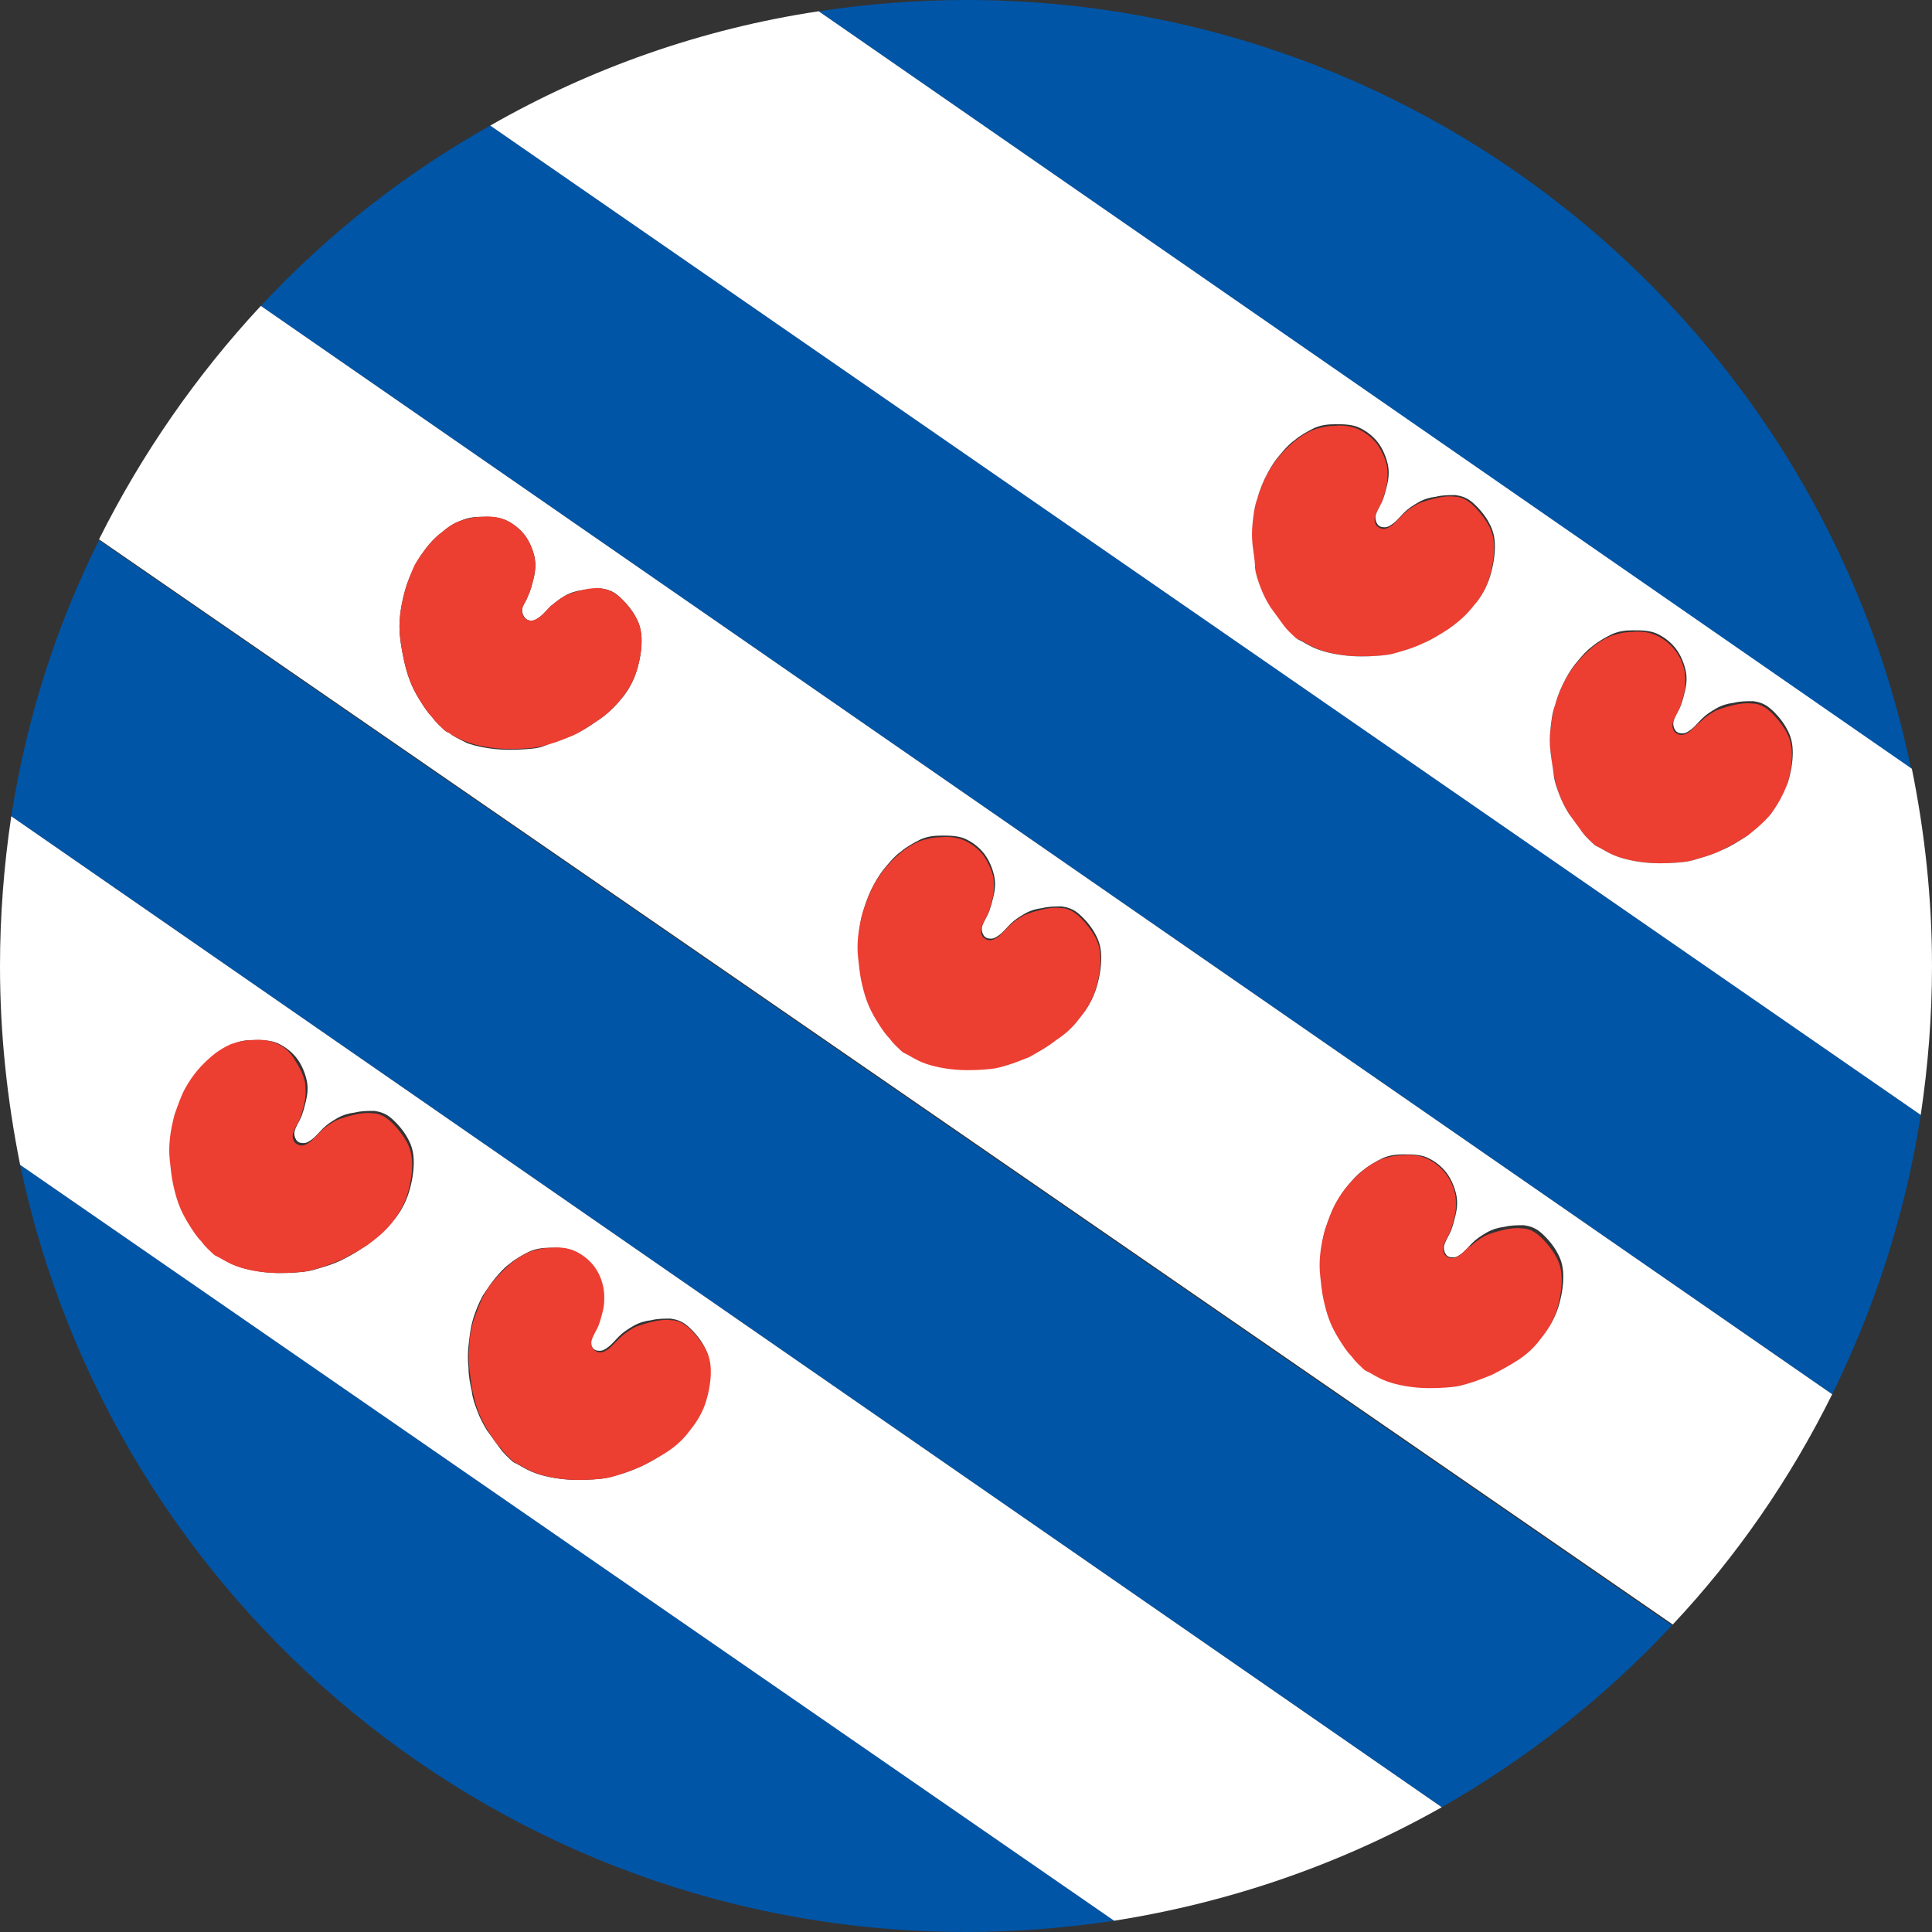 <?xml version="1.0" encoding="utf-8"?>
<!-- Generator: Adobe Illustrator 25.4.1, SVG Export Plug-In . SVG Version: 6.00 Build 0)  -->
<svg version="1.1" id="Layer_1" xmlns="http://www.w3.org/2000/svg" xmlns:xlink="http://www.w3.org/1999/xlink" x="0px" y="0px"
	 viewBox="0 0 24 24" style="enable-background:new 0 0 24 24;" xml:space="preserve">
<rect x="0" y="0" width="24" height="24" fill="#333333" stroke="none"/>
<style type="text/css">
	.st0{fill-rule:evenodd;clip-rule:evenodd;fill:#0055A6;}
	.st1{fill-rule:evenodd;clip-rule:evenodd;fill:#FFFFFF;}
	.st2{fill-rule:evenodd;clip-rule:evenodd;fill:#ED3E32;}
</style>
<g>
	<path class="st0" d="M13.84,23.86L0.25,14.47C1.39,19.91,6.22,24,12,24C12.63,24,13.24,23.95,13.84,23.86z"/>
	<path class="st0" d="M0.14,10.14l17.77,12.31c1.07-0.61,2.03-1.37,2.86-2.26L1.23,6.71C0.7,7.77,0.33,8.92,0.14,10.14z"/>
	<path class="st0" d="M3.24,3.8l19.52,13.52c0.53-1.08,0.91-2.24,1.1-3.47L6.09,1.56C5.02,2.16,4.06,2.92,3.24,3.8z"/>
	<path class="st0" d="M10.17,0.14l13.57,9.41C22.62,4.1,17.79,0,12,0C11.38,0,10.77,0.05,10.17,0.14z"/>
	<path class="st1" d="M22.76,17.32L3.24,3.8c-0.8,0.86-1.48,1.84-2.01,2.9l19.55,13.48C21.57,19.34,22.24,18.37,22.76,17.32
		L22.76,17.32z M16.41,15.84c-0.01-0.09-0.01-0.18,0-0.27c0.01-0.09,0.02-0.2,0.06-0.31c0.03-0.11,0.08-0.23,0.13-0.32
		c0.05-0.09,0.09-0.15,0.15-0.22c0.05-0.06,0.11-0.13,0.18-0.18c0.07-0.06,0.16-0.11,0.24-0.15c0.09-0.04,0.17-0.05,0.27-0.05
		c0.09,0,0.2,0,0.29,0.04c0.09,0.04,0.18,0.11,0.24,0.19c0.06,0.08,0.1,0.18,0.12,0.27c0.02,0.09,0.01,0.18-0.01,0.26
		c-0.02,0.08-0.04,0.16-0.07,0.22c-0.03,0.06-0.06,0.11-0.07,0.15c-0.01,0.04,0,0.08,0.02,0.11c0.02,0.03,0.05,0.04,0.09,0.04
		c0.04,0,0.07-0.02,0.11-0.05c0.04-0.03,0.08-0.08,0.13-0.13c0.05-0.05,0.11-0.09,0.18-0.13c0.07-0.04,0.14-0.06,0.22-0.07
		c0.08-0.02,0.16-0.02,0.24-0.02c0.07,0.01,0.14,0.03,0.21,0.09c0.07,0.06,0.16,0.16,0.21,0.26c0.05,0.09,0.07,0.18,0.07,0.29
		c0,0.11-0.02,0.24-0.06,0.37c-0.04,0.13-0.11,0.26-0.2,0.36c-0.09,0.11-0.19,0.19-0.29,0.27c-0.11,0.07-0.22,0.14-0.32,0.18
		c-0.1,0.05-0.2,0.08-0.27,0.1c-0.07,0.02-0.12,0.04-0.22,0.05c-0.1,0.01-0.25,0.02-0.4,0.01c-0.15-0.01-0.3-0.04-0.41-0.08
		c-0.11-0.04-0.18-0.09-0.22-0.11c-0.04-0.02-0.05-0.02-0.08-0.05c-0.03-0.03-0.09-0.08-0.14-0.15c-0.05-0.07-0.11-0.15-0.16-0.22
		c-0.05-0.08-0.09-0.16-0.12-0.24c-0.03-0.08-0.06-0.16-0.07-0.25C16.43,16.04,16.42,15.93,16.41,15.84L16.41,15.84z M12.8,13.11
		c-0.1,0.05-0.2,0.08-0.27,0.1c-0.07,0.02-0.12,0.04-0.22,0.05c-0.1,0.01-0.25,0.02-0.4,0.01c-0.15-0.01-0.3-0.04-0.41-0.08
		c-0.11-0.04-0.18-0.09-0.22-0.11c-0.04-0.02-0.05-0.02-0.08-0.05c-0.03-0.03-0.09-0.08-0.14-0.15c-0.05-0.07-0.11-0.15-0.16-0.22
		c-0.05-0.08-0.09-0.16-0.12-0.24c-0.03-0.08-0.06-0.16-0.07-0.25c-0.02-0.09-0.04-0.19-0.04-0.29c-0.01-0.09-0.01-0.18,0-0.27
		c0.01-0.09,0.02-0.2,0.06-0.31c0.03-0.11,0.08-0.23,0.13-0.32c0.05-0.09,0.09-0.15,0.15-0.22c0.05-0.06,0.11-0.13,0.18-0.18
		c0.07-0.06,0.16-0.11,0.24-0.15c0.09-0.04,0.17-0.05,0.27-0.05c0.09,0,0.2,0,0.29,0.04c0.09,0.04,0.18,0.11,0.24,0.19
		c0.06,0.08,0.1,0.18,0.12,0.27c0.02,0.09,0.01,0.18-0.01,0.26c-0.02,0.08-0.04,0.16-0.07,0.22c-0.03,0.06-0.06,0.11-0.07,0.15
		c-0.01,0.04,0,0.08,0.02,0.11c0.02,0.03,0.05,0.04,0.09,0.04c0.04,0,0.07-0.02,0.11-0.05c0.04-0.03,0.08-0.08,0.13-0.13
		c0.05-0.05,0.11-0.09,0.18-0.13c0.07-0.04,0.14-0.06,0.22-0.07c0.08-0.02,0.16-0.02,0.24-0.02c0.07,0.01,0.14,0.03,0.21,0.09
		c0.07,0.06,0.16,0.16,0.21,0.26c0.05,0.09,0.07,0.18,0.07,0.29c0,0.11-0.02,0.24-0.06,0.37c-0.04,0.13-0.11,0.26-0.2,0.36
		c-0.09,0.11-0.19,0.19-0.29,0.27C13.02,13,12.91,13.06,12.8,13.11L12.8,13.11z M7.09,9.14c-0.1,0.05-0.2,0.08-0.27,0.1
		C6.76,9.27,6.71,9.29,6.61,9.3c-0.1,0.01-0.25,0.02-0.4,0.01c-0.15-0.01-0.3-0.04-0.41-0.08C5.7,9.18,5.62,9.14,5.59,9.11
		C5.55,9.09,5.54,9.09,5.51,9.06C5.48,9.03,5.42,8.98,5.37,8.91C5.31,8.85,5.26,8.77,5.21,8.69C5.16,8.61,5.12,8.53,5.09,8.45
		C5.06,8.37,5.04,8.3,5.02,8.21C5,8.12,4.98,8.01,4.97,7.92c-0.01-0.09-0.01-0.18,0-0.27C4.98,7.55,5,7.45,5.03,7.34
		c0.03-0.11,0.08-0.23,0.13-0.32C5.2,6.93,5.25,6.87,5.3,6.8C5.35,6.74,5.4,6.68,5.48,6.62C5.55,6.56,5.63,6.5,5.72,6.47
		c0.09-0.04,0.17-0.05,0.27-0.05c0.09,0,0.2,0,0.29,0.04C6.37,6.5,6.46,6.57,6.52,6.65c0.06,0.08,0.1,0.18,0.12,0.27
		c0.02,0.09,0.01,0.18-0.01,0.26C6.61,7.26,6.59,7.34,6.56,7.4C6.54,7.46,6.5,7.51,6.49,7.55c-0.01,0.04,0,0.08,0.02,0.11
		C6.53,7.69,6.56,7.71,6.6,7.71c0.04,0,0.07-0.02,0.11-0.05c0.04-0.03,0.08-0.08,0.13-0.13C6.89,7.49,6.95,7.44,7.02,7.4
		c0.07-0.04,0.14-0.06,0.22-0.07S7.4,7.31,7.47,7.31c0.07,0.01,0.14,0.03,0.21,0.09C7.76,7.47,7.85,7.57,7.9,7.67
		c0.05,0.09,0.07,0.18,0.07,0.29c0,0.11-0.02,0.24-0.06,0.37c-0.04,0.13-0.11,0.26-0.2,0.36C7.62,8.8,7.52,8.89,7.41,8.96
		C7.31,9.03,7.2,9.1,7.09,9.14z"/>
	<path class="st1" d="M17.91,22.45L0.14,10.14C0.05,10.74,0,11.37,0,12c0,0.85,0.09,1.67,0.25,2.47l13.59,9.39
		C15.3,23.63,16.67,23.15,17.91,22.45L17.91,22.45z M8.56,17.77c-0.09,0.11-0.19,0.19-0.29,0.27c-0.11,0.07-0.22,0.14-0.32,0.18
		c-0.1,0.05-0.2,0.08-0.27,0.1c-0.07,0.02-0.12,0.04-0.22,0.05c-0.1,0.01-0.25,0.02-0.4,0.01c-0.15-0.01-0.3-0.04-0.41-0.08
		c-0.11-0.04-0.18-0.09-0.22-0.11c-0.04-0.02-0.05-0.02-0.08-0.05c-0.03-0.03-0.09-0.08-0.14-0.15c-0.05-0.07-0.11-0.15-0.16-0.22
		c-0.05-0.08-0.09-0.16-0.12-0.24c-0.03-0.08-0.06-0.16-0.07-0.25c-0.02-0.09-0.04-0.19-0.04-0.29c-0.01-0.09-0.01-0.18,0-0.27
		c0.01-0.09,0.02-0.2,0.05-0.31c0.03-0.11,0.08-0.23,0.13-0.32C6.06,16,6.1,15.94,6.15,15.88c0.05-0.06,0.11-0.13,0.18-0.18
		c0.07-0.06,0.16-0.11,0.24-0.15c0.09-0.04,0.17-0.05,0.27-0.05c0.09,0,0.2,0,0.29,0.04c0.09,0.04,0.18,0.11,0.24,0.19
		c0.06,0.08,0.1,0.18,0.12,0.27c0.02,0.09,0.01,0.18-0.01,0.26c-0.02,0.08-0.04,0.16-0.07,0.22c-0.03,0.06-0.06,0.11-0.07,0.15
		c-0.01,0.04,0,0.08,0.02,0.11c0.02,0.03,0.05,0.04,0.09,0.04c0.04,0,0.07-0.02,0.11-0.05c0.04-0.03,0.08-0.08,0.13-0.13
		c0.05-0.05,0.11-0.09,0.18-0.13c0.07-0.04,0.14-0.06,0.22-0.07c0.08-0.02,0.16-0.02,0.24-0.02c0.07,0.01,0.14,0.03,0.21,0.09
		c0.07,0.06,0.16,0.16,0.21,0.26c0.05,0.09,0.07,0.18,0.07,0.29c0,0.11-0.02,0.24-0.06,0.37C8.72,17.54,8.65,17.66,8.56,17.77
		L8.56,17.77z M4.25,15.65c-0.1,0.05-0.2,0.08-0.27,0.1c-0.07,0.02-0.12,0.04-0.22,0.05c-0.1,0.01-0.25,0.02-0.4,0.01
		c-0.15-0.01-0.3-0.04-0.41-0.08c-0.11-0.04-0.18-0.09-0.22-0.11C2.7,15.6,2.69,15.6,2.66,15.57c-0.03-0.03-0.09-0.08-0.14-0.15
		c-0.05-0.07-0.11-0.15-0.16-0.22c-0.05-0.08-0.09-0.16-0.12-0.24c-0.03-0.08-0.06-0.16-0.07-0.25c-0.02-0.09-0.04-0.19-0.04-0.29
		c-0.01-0.09-0.01-0.18,0-0.27c0.01-0.09,0.02-0.2,0.06-0.31c0.03-0.11,0.08-0.23,0.13-0.32c0.05-0.09,0.09-0.15,0.15-0.22
		c0.05-0.06,0.11-0.13,0.18-0.18c0.07-0.06,0.16-0.11,0.24-0.15c0.09-0.04,0.17-0.05,0.27-0.05c0.09,0,0.2,0,0.29,0.04
		c0.09,0.04,0.18,0.11,0.24,0.19c0.06,0.08,0.1,0.18,0.12,0.27c0.02,0.09,0.01,0.18-0.01,0.26c-0.02,0.08-0.04,0.16-0.07,0.22
		c-0.03,0.06-0.06,0.11-0.07,0.15c-0.01,0.04,0,0.08,0.02,0.11c0.02,0.03,0.05,0.04,0.09,0.04c0.04,0,0.07-0.02,0.11-0.05
		c0.04-0.03,0.08-0.08,0.13-0.13c0.05-0.05,0.11-0.09,0.18-0.13c0.07-0.04,0.14-0.06,0.22-0.07c0.08-0.02,0.16-0.02,0.24-0.02
		c0.07,0.01,0.14,0.03,0.21,0.09c0.07,0.06,0.16,0.16,0.21,0.26c0.05,0.09,0.07,0.18,0.07,0.29c0,0.11-0.02,0.24-0.06,0.37
		c-0.04,0.13-0.11,0.26-0.2,0.36c-0.09,0.11-0.19,0.19-0.29,0.27C4.46,15.54,4.35,15.6,4.25,15.65z"/>
	<path class="st2" d="M16.17,7.96c0.04,0.02,0.11,0.07,0.22,0.11c0.11,0.04,0.26,0.07,0.41,0.08c0.15,0.01,0.3,0,0.4-0.01
		c0.1-0.01,0.15-0.03,0.22-0.05c0.07-0.02,0.17-0.05,0.27-0.1c0.1-0.05,0.21-0.11,0.32-0.18c0.11-0.07,0.21-0.16,0.29-0.27
		c0.09-0.11,0.16-0.23,0.2-0.36c0.04-0.13,0.06-0.26,0.06-0.37c0-0.11-0.02-0.2-0.07-0.29c-0.05-0.09-0.14-0.2-0.21-0.26
		c-0.07-0.06-0.14-0.09-0.21-0.09c-0.07-0.01-0.16,0-0.24,0.02c-0.08,0.02-0.15,0.04-0.22,0.07c-0.07,0.04-0.13,0.08-0.18,0.13
		c-0.05,0.05-0.09,0.09-0.13,0.13c-0.04,0.03-0.08,0.05-0.11,0.05c-0.04,0-0.07-0.02-0.09-0.04c-0.02-0.03-0.03-0.07-0.02-0.11
		c0.01-0.04,0.04-0.09,0.07-0.15c0.03-0.06,0.05-0.14,0.07-0.22c0.02-0.08,0.02-0.17,0.01-0.26c-0.02-0.09-0.06-0.18-0.12-0.27
		c-0.06-0.08-0.15-0.15-0.24-0.19c-0.09-0.04-0.2-0.05-0.29-0.04c-0.09,0-0.18,0.02-0.27,0.05c-0.09,0.04-0.17,0.09-0.24,0.15
		c-0.07,0.06-0.13,0.12-0.18,0.18c-0.05,0.06-0.1,0.13-0.15,0.22c-0.05,0.09-0.09,0.21-0.13,0.32c-0.03,0.11-0.05,0.21-0.06,0.31
		c-0.01,0.09-0.01,0.18,0,0.27c0.01,0.09,0.02,0.2,0.04,0.29c0.02,0.09,0.04,0.17,0.07,0.25c0.03,0.08,0.07,0.16,0.12,0.24
		c0.05,0.08,0.1,0.16,0.16,0.22c0.05,0.07,0.11,0.12,0.14,0.15C16.13,7.94,16.14,7.94,16.17,7.96z"/>
	<path class="st2" d="M19.26,9.06c-0.01,0.09-0.01,0.18,0,0.27c0.01,0.09,0.02,0.2,0.04,0.29c0.02,0.09,0.04,0.17,0.07,0.25
		c0.03,0.08,0.07,0.16,0.12,0.24c0.05,0.08,0.1,0.16,0.16,0.22c0.05,0.07,0.11,0.12,0.14,0.15c0.03,0.03,0.04,0.03,0.08,0.05
		c0.04,0.02,0.11,0.07,0.22,0.11c0.11,0.04,0.26,0.07,0.41,0.08c0.15,0.01,0.3,0,0.4-0.01c0.1-0.01,0.15-0.03,0.22-0.05
		c0.07-0.02,0.17-0.05,0.27-0.1c0.1-0.05,0.21-0.11,0.32-0.18c0.11-0.07,0.21-0.16,0.29-0.27c0.09-0.11,0.16-0.23,0.2-0.36
		c0.04-0.13,0.06-0.26,0.06-0.37c0-0.11-0.02-0.2-0.07-0.29c-0.05-0.09-0.14-0.2-0.21-0.26c-0.07-0.06-0.14-0.09-0.21-0.09
		c-0.07-0.01-0.16,0-0.24,0.02c-0.08,0.02-0.15,0.04-0.22,0.07c-0.07,0.04-0.13,0.08-0.18,0.13C21.08,9,21.04,9.04,21,9.08
		c-0.04,0.03-0.08,0.05-0.11,0.05c-0.04,0-0.07-0.02-0.09-0.04c-0.02-0.03-0.03-0.07-0.02-0.11c0.01-0.04,0.04-0.09,0.07-0.15
		c0.03-0.06,0.05-0.14,0.07-0.22c0.02-0.08,0.02-0.17,0.01-0.26c-0.02-0.09-0.05-0.18-0.12-0.27c-0.06-0.08-0.15-0.15-0.24-0.19
		c-0.09-0.04-0.2-0.05-0.29-0.04c-0.09,0-0.18,0.02-0.27,0.05c-0.09,0.04-0.17,0.09-0.24,0.15c-0.07,0.06-0.13,0.12-0.18,0.18
		c-0.05,0.06-0.1,0.13-0.15,0.22c-0.05,0.09-0.09,0.21-0.13,0.32C19.29,8.86,19.27,8.97,19.26,9.06z"/>
	<path class="st2" d="M18.15,15.58c-0.04,0.03-0.08,0.05-0.11,0.05c-0.04,0-0.07-0.02-0.09-0.04c-0.02-0.03-0.03-0.07-0.02-0.11
		c0.01-0.04,0.04-0.09,0.07-0.15c0.03-0.06,0.05-0.14,0.07-0.22c0.02-0.08,0.02-0.17,0.01-0.26c-0.02-0.09-0.05-0.18-0.12-0.27
		c-0.06-0.08-0.15-0.15-0.24-0.19c-0.09-0.04-0.2-0.05-0.29-0.04c-0.09,0-0.18,0.02-0.27,0.05c-0.09,0.04-0.17,0.09-0.24,0.15
		c-0.07,0.06-0.13,0.12-0.18,0.18c-0.05,0.06-0.1,0.13-0.15,0.22c-0.05,0.09-0.09,0.21-0.13,0.32c-0.03,0.11-0.05,0.21-0.06,0.31
		c-0.01,0.09-0.01,0.18,0,0.27c0.01,0.09,0.02,0.2,0.04,0.29c0.02,0.09,0.04,0.17,0.07,0.25c0.03,0.08,0.07,0.16,0.12,0.24
		c0.05,0.08,0.1,0.16,0.16,0.22c0.05,0.07,0.11,0.12,0.14,0.15c0.03,0.03,0.04,0.03,0.08,0.05c0.04,0.02,0.11,0.07,0.22,0.11
		c0.11,0.04,0.26,0.07,0.41,0.08c0.15,0.01,0.3,0,0.4-0.01c0.1-0.01,0.15-0.03,0.22-0.05c0.07-0.02,0.17-0.06,0.27-0.1
		c0.1-0.05,0.21-0.11,0.32-0.18c0.11-0.07,0.21-0.16,0.29-0.27c0.09-0.11,0.16-0.23,0.2-0.36c0.04-0.13,0.06-0.26,0.06-0.37
		c0-0.11-0.02-0.2-0.07-0.29c-0.05-0.09-0.14-0.2-0.21-0.26c-0.07-0.06-0.14-0.09-0.21-0.09c-0.07-0.01-0.16,0-0.24,0.02
		c-0.08,0.02-0.15,0.04-0.22,0.07c-0.07,0.04-0.13,0.08-0.18,0.13C18.22,15.5,18.19,15.55,18.15,15.58z"/>
	<path class="st2" d="M13.12,12.92c0.11-0.07,0.21-0.16,0.29-0.27c0.09-0.11,0.16-0.23,0.2-0.36c0.04-0.13,0.06-0.26,0.06-0.37
		c0-0.11-0.02-0.2-0.07-0.29c-0.05-0.09-0.14-0.2-0.21-0.26c-0.07-0.06-0.14-0.09-0.21-0.09c-0.07-0.01-0.16,0-0.24,0.02
		c-0.08,0.02-0.15,0.04-0.22,0.07c-0.07,0.04-0.13,0.08-0.18,0.13c-0.05,0.05-0.09,0.09-0.13,0.13c-0.04,0.03-0.08,0.05-0.11,0.05
		c-0.04,0-0.07-0.02-0.09-0.04c-0.02-0.03-0.03-0.07-0.02-0.11c0.01-0.04,0.04-0.09,0.07-0.15c0.03-0.06,0.05-0.14,0.07-0.22
		c0.02-0.08,0.02-0.17,0.01-0.26c-0.02-0.09-0.06-0.18-0.12-0.27c-0.06-0.08-0.15-0.15-0.24-0.19c-0.09-0.04-0.2-0.05-0.29-0.04
		c-0.09,0-0.18,0.02-0.27,0.05c-0.09,0.04-0.17,0.09-0.24,0.15c-0.07,0.06-0.13,0.12-0.18,0.18c-0.05,0.06-0.1,0.13-0.15,0.22
		c-0.05,0.09-0.09,0.21-0.13,0.32c-0.03,0.11-0.05,0.21-0.06,0.31c-0.01,0.09-0.01,0.18,0,0.27c0.01,0.09,0.02,0.2,0.04,0.29
		c0.02,0.09,0.04,0.17,0.07,0.25c0.03,0.08,0.07,0.16,0.12,0.24c0.05,0.08,0.1,0.16,0.16,0.22c0.05,0.07,0.11,0.12,0.14,0.15
		c0.03,0.03,0.04,0.03,0.08,0.05c0.04,0.02,0.11,0.07,0.22,0.11c0.11,0.04,0.26,0.07,0.41,0.08c0.15,0.01,0.3,0,0.4-0.01
		c0.1-0.01,0.15-0.03,0.22-0.05c0.07-0.02,0.17-0.06,0.27-0.1C12.91,13.06,13.02,13,13.12,12.92z"/>
	<path class="st2" d="M7.41,8.96C7.52,8.89,7.62,8.8,7.71,8.69c0.09-0.11,0.16-0.23,0.2-0.36C7.95,8.2,7.97,8.07,7.97,7.96
		c0-0.11-0.02-0.2-0.07-0.29c-0.05-0.09-0.14-0.2-0.21-0.26C7.61,7.35,7.55,7.32,7.47,7.31c-0.07-0.01-0.16,0-0.24,0.02
		S7.09,7.37,7.02,7.4C6.95,7.44,6.89,7.49,6.84,7.53C6.79,7.58,6.75,7.63,6.71,7.66C6.67,7.69,6.63,7.71,6.6,7.71
		c-0.04,0-0.07-0.02-0.09-0.04C6.49,7.64,6.48,7.6,6.49,7.55C6.5,7.51,6.54,7.46,6.56,7.4c0.03-0.06,0.05-0.14,0.07-0.22
		c0.02-0.08,0.02-0.17,0.01-0.26C6.62,6.83,6.58,6.73,6.52,6.65C6.46,6.57,6.37,6.5,6.28,6.46c-0.09-0.04-0.2-0.05-0.29-0.04
		c-0.09,0-0.18,0.02-0.27,0.05C5.63,6.5,5.55,6.56,5.48,6.62C5.4,6.68,5.35,6.74,5.3,6.8C5.25,6.87,5.2,6.93,5.15,7.02
		C5.11,7.11,5.06,7.23,5.03,7.34C5,7.45,4.98,7.55,4.97,7.64c-0.01,0.09-0.01,0.18,0,0.27C4.98,8.01,5,8.12,5.02,8.21
		C5.04,8.3,5.06,8.37,5.09,8.45c0.03,0.08,0.07,0.16,0.12,0.24c0.05,0.08,0.1,0.16,0.16,0.22c0.05,0.07,0.11,0.12,0.14,0.15
		c0.03,0.03,0.04,0.03,0.08,0.05C5.62,9.14,5.7,9.18,5.81,9.22c0.11,0.04,0.26,0.07,0.41,0.08c0.15,0.01,0.3,0,0.4-0.01
		c0.1-0.01,0.15-0.03,0.22-0.05c0.07-0.02,0.17-0.06,0.27-0.1C7.2,9.1,7.31,9.03,7.41,8.96z"/>
	<path class="st2" d="M7.38,15.73c-0.06-0.08-0.15-0.15-0.24-0.19c-0.09-0.04-0.2-0.05-0.29-0.04c-0.09,0-0.18,0.02-0.27,0.05
		c-0.09,0.04-0.17,0.09-0.24,0.15c-0.07,0.06-0.13,0.12-0.18,0.18C6.1,15.94,6.06,16,6.01,16.09c-0.05,0.09-0.09,0.21-0.13,0.32
		c-0.03,0.11-0.05,0.21-0.05,0.31c-0.01,0.09-0.01,0.18,0,0.27c0.01,0.09,0.02,0.2,0.04,0.29c0.02,0.09,0.04,0.17,0.07,0.25
		c0.03,0.08,0.07,0.16,0.12,0.24c0.05,0.08,0.1,0.16,0.16,0.22c0.05,0.07,0.11,0.12,0.14,0.15c0.03,0.03,0.04,0.03,0.08,0.05
		c0.04,0.02,0.11,0.07,0.22,0.11c0.11,0.04,0.26,0.07,0.41,0.08c0.15,0.01,0.3,0,0.4-0.01c0.1-0.01,0.15-0.03,0.22-0.05
		c0.07-0.02,0.17-0.06,0.27-0.1c0.1-0.05,0.21-0.11,0.32-0.18c0.11-0.07,0.21-0.16,0.29-0.27c0.09-0.11,0.16-0.23,0.2-0.36
		c0.04-0.13,0.06-0.26,0.06-0.37c0-0.11-0.02-0.2-0.07-0.29c-0.05-0.09-0.14-0.2-0.21-0.26c-0.07-0.06-0.14-0.09-0.21-0.09
		c-0.07-0.01-0.16,0-0.24,0.02c-0.08,0.02-0.15,0.04-0.22,0.07c-0.07,0.04-0.13,0.08-0.18,0.13c-0.05,0.05-0.09,0.09-0.13,0.13
		c-0.04,0.03-0.08,0.05-0.11,0.05c-0.04,0-0.07-0.02-0.09-0.04c-0.02-0.03-0.03-0.07-0.02-0.11c0.01-0.04,0.04-0.09,0.07-0.15
		c0.03-0.06,0.05-0.14,0.07-0.22c0.02-0.08,0.02-0.17,0.01-0.26C7.48,15.9,7.44,15.81,7.38,15.73z"/>
	<path class="st2" d="M4.86,15.2c0.09-0.11,0.16-0.23,0.2-0.36c0.04-0.13,0.06-0.26,0.06-0.37c0-0.11-0.02-0.2-0.07-0.29
		c-0.05-0.09-0.14-0.2-0.21-0.26c-0.07-0.06-0.14-0.09-0.21-0.09c-0.07-0.01-0.16,0-0.24,0.02c-0.08,0.02-0.15,0.04-0.22,0.07
		c-0.07,0.04-0.13,0.08-0.18,0.13c-0.05,0.05-0.09,0.09-0.13,0.13c-0.04,0.03-0.08,0.05-0.11,0.05c-0.04,0-0.07-0.02-0.09-0.04
		c-0.02-0.03-0.03-0.07-0.02-0.11c0.01-0.04,0.04-0.09,0.07-0.15c0.03-0.06,0.05-0.14,0.07-0.22c0.02-0.08,0.02-0.17,0.01-0.26
		c-0.02-0.09-0.06-0.18-0.12-0.27C3.61,13.07,3.53,13,3.43,12.96c-0.09-0.04-0.2-0.05-0.29-0.04c-0.09,0-0.18,0.02-0.27,0.05
		c-0.09,0.04-0.17,0.09-0.24,0.15c-0.07,0.06-0.13,0.12-0.18,0.18c-0.05,0.06-0.1,0.13-0.15,0.22c-0.05,0.09-0.09,0.21-0.13,0.32
		c-0.03,0.11-0.05,0.21-0.06,0.31c-0.01,0.09-0.01,0.18,0,0.27c0.01,0.09,0.02,0.2,0.04,0.29c0.02,0.09,0.04,0.17,0.07,0.25
		c0.03,0.08,0.07,0.16,0.12,0.24c0.05,0.08,0.1,0.16,0.16,0.22c0.05,0.07,0.11,0.12,0.14,0.15c0.03,0.03,0.04,0.03,0.08,0.05
		c0.04,0.02,0.11,0.07,0.22,0.11c0.11,0.04,0.26,0.07,0.41,0.08c0.15,0.01,0.3,0,0.4-0.01c0.1-0.01,0.15-0.03,0.22-0.05
		c0.07-0.02,0.17-0.06,0.27-0.1c0.1-0.05,0.21-0.11,0.32-0.18C4.67,15.39,4.78,15.3,4.86,15.2z"/>
	<path class="st1" d="M6.09,1.56l17.77,12.29C23.95,13.25,24,12.63,24,12c0-0.84-0.09-1.66-0.25-2.45L10.17,0.14
		C8.71,0.36,7.33,0.85,6.09,1.56L6.09,1.56z M15.56,6.77c-0.01-0.09-0.01-0.18,0-0.27c0.01-0.09,0.02-0.2,0.06-0.31
		c0.03-0.11,0.08-0.23,0.13-0.32c0.05-0.09,0.09-0.15,0.15-0.22c0.05-0.06,0.11-0.13,0.18-0.18c0.07-0.06,0.16-0.11,0.24-0.15
		c0.09-0.04,0.17-0.05,0.27-0.05c0.09,0,0.2,0,0.29,0.04c0.09,0.04,0.18,0.11,0.24,0.19c0.06,0.08,0.1,0.18,0.12,0.27
		c0.02,0.09,0.01,0.18-0.01,0.26c-0.02,0.08-0.04,0.16-0.07,0.22c-0.03,0.06-0.06,0.11-0.07,0.15c-0.01,0.04,0,0.08,0.02,0.11
		c0.02,0.03,0.05,0.04,0.09,0.04c0.04,0,0.07-0.02,0.11-0.05c0.04-0.03,0.08-0.08,0.13-0.13c0.05-0.05,0.11-0.09,0.18-0.13
		c0.07-0.04,0.14-0.06,0.22-0.07c0.08-0.02,0.16-0.02,0.24-0.02c0.07,0.01,0.14,0.03,0.21,0.09c0.07,0.06,0.16,0.16,0.21,0.26
		c0.05,0.09,0.07,0.18,0.07,0.29c0,0.11-0.02,0.24-0.06,0.37c-0.04,0.13-0.11,0.26-0.2,0.36C18.21,7.65,18.11,7.73,18,7.81
		c-0.11,0.07-0.22,0.14-0.32,0.18c-0.1,0.05-0.2,0.08-0.27,0.1c-0.07,0.02-0.12,0.04-0.22,0.05c-0.1,0.01-0.25,0.02-0.4,0.01
		c-0.15-0.01-0.3-0.04-0.41-0.08c-0.11-0.04-0.18-0.09-0.22-0.11c-0.04-0.02-0.05-0.02-0.08-0.05c-0.03-0.03-0.09-0.08-0.14-0.15
		c-0.05-0.07-0.11-0.15-0.16-0.22c-0.05-0.08-0.09-0.16-0.12-0.24c-0.03-0.08-0.06-0.16-0.07-0.25C15.59,6.96,15.57,6.86,15.56,6.77
		L15.56,6.77z M19.26,9.33c-0.01-0.09-0.01-0.18,0-0.27c0.01-0.09,0.02-0.2,0.06-0.31c0.03-0.11,0.08-0.23,0.13-0.32
		c0.05-0.09,0.09-0.15,0.15-0.22c0.05-0.06,0.11-0.13,0.18-0.18c0.07-0.06,0.16-0.11,0.24-0.15c0.09-0.04,0.17-0.05,0.27-0.05
		c0.09,0,0.2,0,0.29,0.04c0.09,0.04,0.18,0.11,0.24,0.19c0.06,0.08,0.1,0.18,0.12,0.27c0.02,0.09,0.01,0.18-0.01,0.26
		c-0.02,0.08-0.04,0.16-0.07,0.22c-0.03,0.06-0.06,0.11-0.07,0.15c-0.01,0.04,0,0.08,0.02,0.11c0.02,0.03,0.05,0.04,0.09,0.04
		c0.04,0,0.07-0.02,0.11-0.05c0.04-0.03,0.08-0.08,0.13-0.13c0.05-0.05,0.11-0.09,0.18-0.13c0.07-0.04,0.14-0.06,0.22-0.07
		c0.08-0.02,0.16-0.02,0.24-0.02c0.07,0.01,0.14,0.03,0.21,0.09c0.07,0.06,0.16,0.16,0.21,0.26c0.05,0.09,0.07,0.18,0.07,0.29
		c0,0.11-0.02,0.24-0.06,0.37C22.15,9.88,22.08,10,22,10.11c-0.09,0.11-0.19,0.19-0.29,0.27c-0.11,0.07-0.22,0.14-0.32,0.18
		c-0.1,0.05-0.2,0.08-0.27,0.1c-0.07,0.02-0.12,0.04-0.22,0.05c-0.1,0.01-0.25,0.02-0.4,0.01c-0.15-0.01-0.3-0.04-0.41-0.08
		c-0.11-0.04-0.18-0.09-0.22-0.11c-0.04-0.02-0.05-0.02-0.08-0.05c-0.03-0.03-0.09-0.08-0.14-0.15c-0.05-0.07-0.11-0.15-0.16-0.22
		c-0.05-0.08-0.09-0.16-0.12-0.24c-0.03-0.08-0.06-0.16-0.07-0.25C19.29,9.53,19.27,9.43,19.26,9.33z"/>
</g>
</svg>

